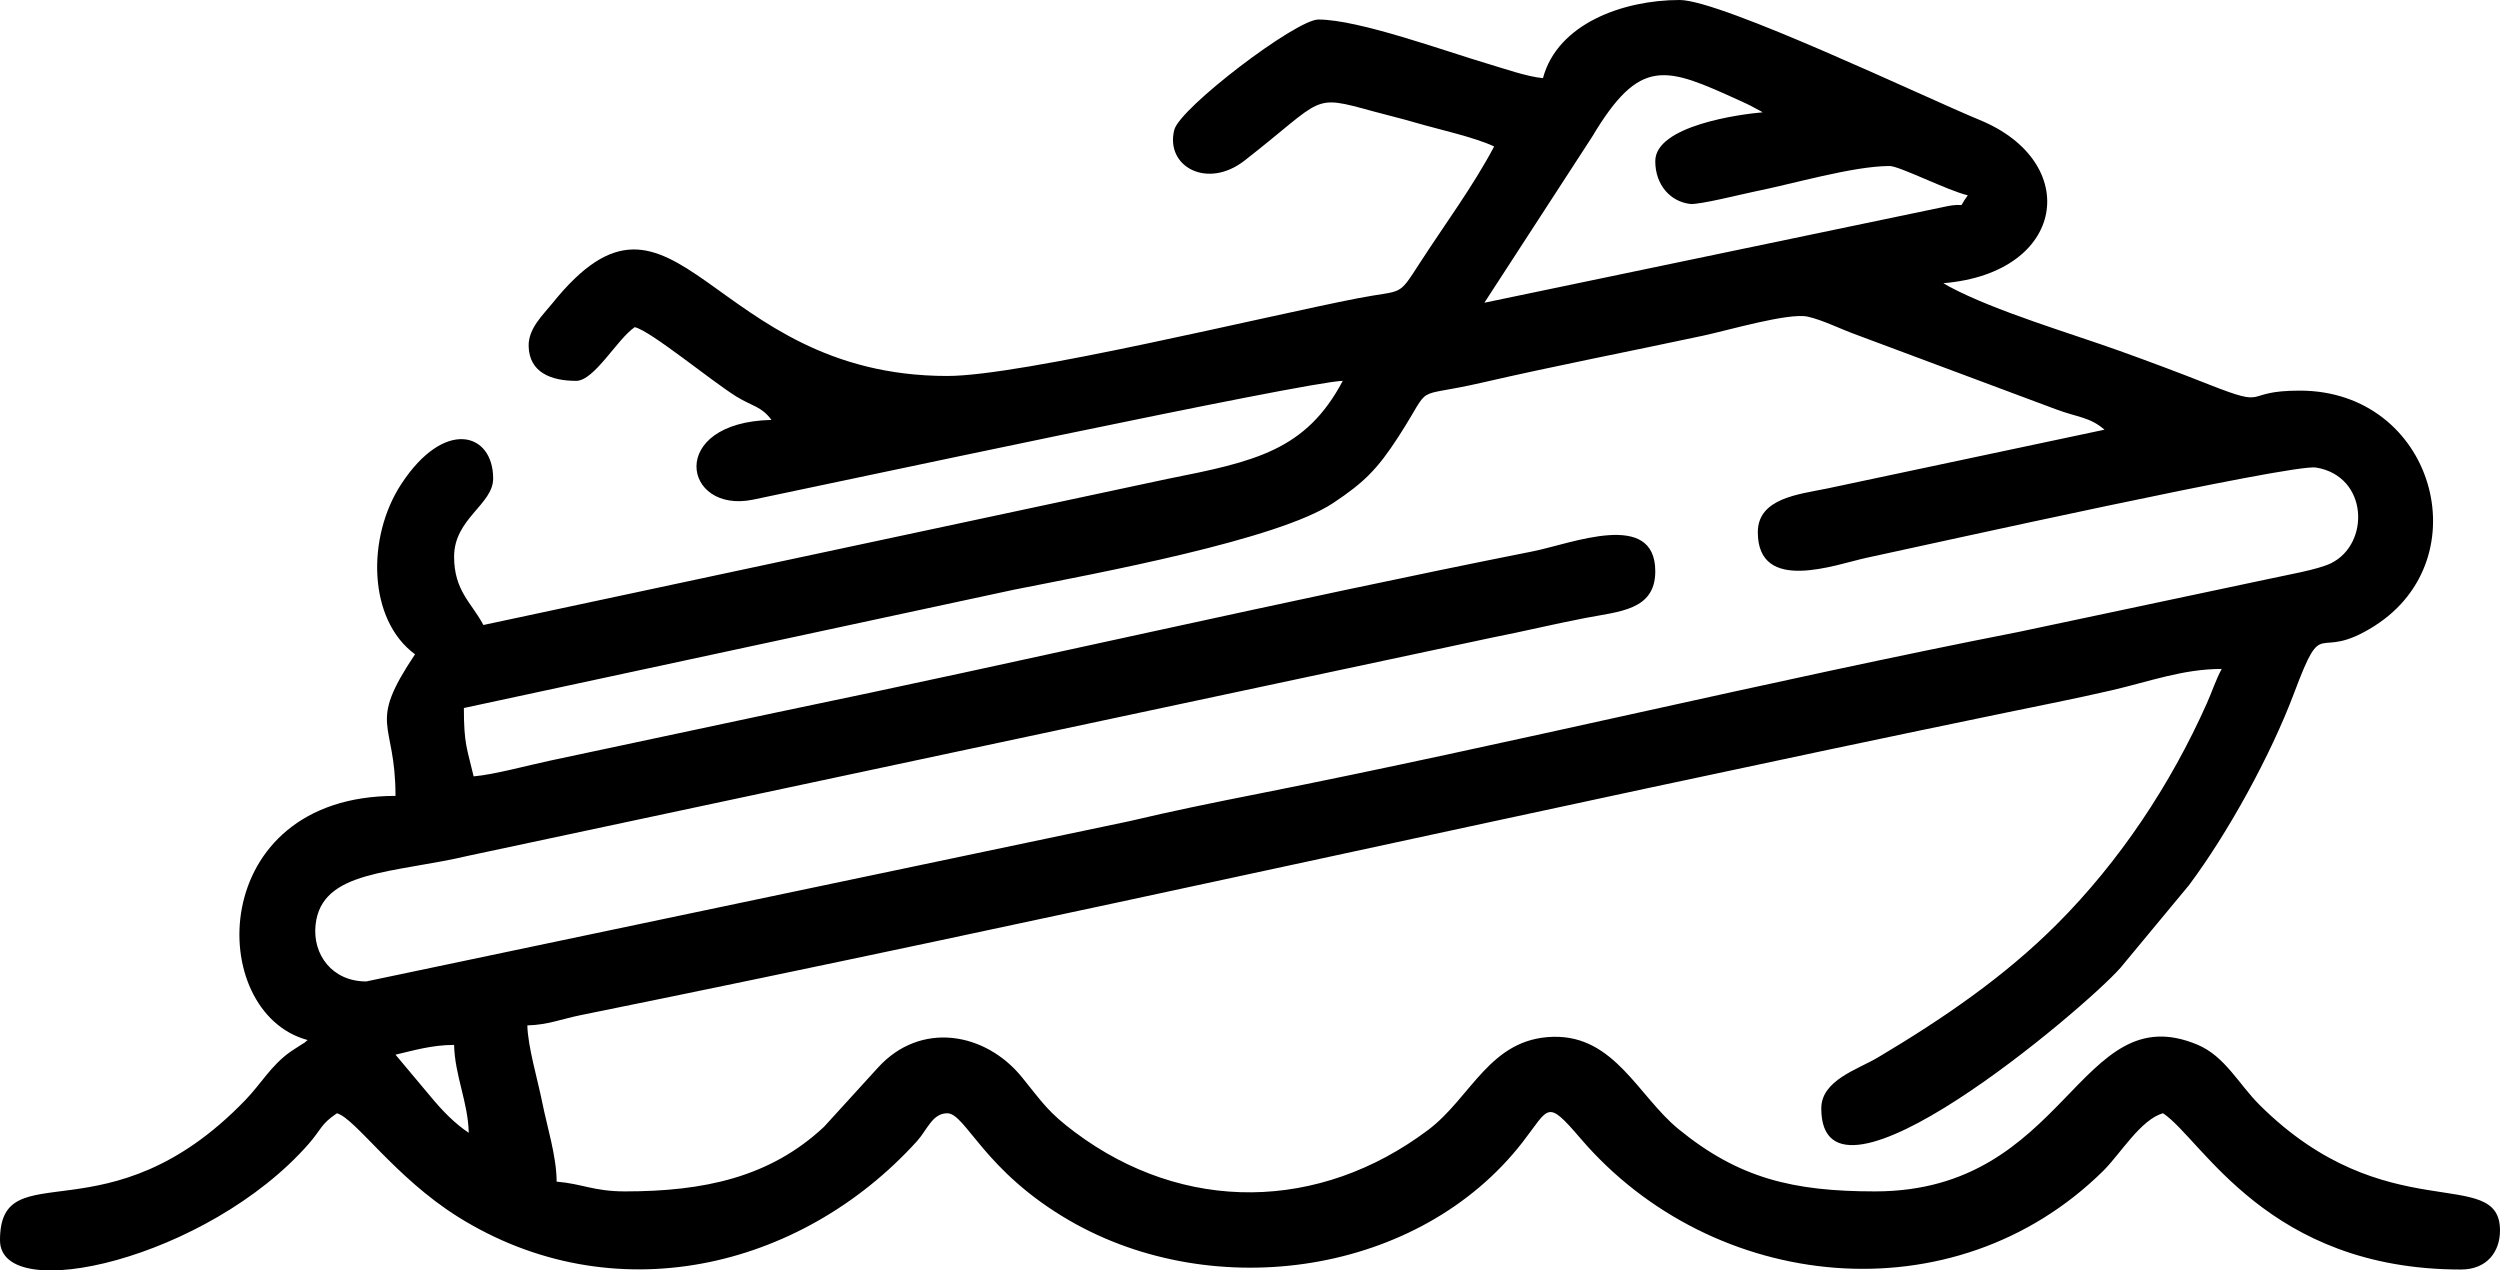 <?xml version="1.0" encoding="UTF-8"?>
<!DOCTYPE svg PUBLIC "-//W3C//DTD SVG 1.1//EN" "http://www.w3.org/Graphics/SVG/1.1/DTD/svg11.dtd">
<!-- Creator: CorelDRAW -->
<svg xmlns="http://www.w3.org/2000/svg" xml:space="preserve" width="100%" height="100%" version="1.1" style="shape-rendering:geometricPrecision; text-rendering:geometricPrecision; image-rendering:optimizeQuality; fill-rule:evenodd; clip-rule:evenodd"
viewBox="0 0 13544.96 6883.22"
 xmlns:xlink="http://www.w3.org/1999/xlink"
 xmlns:xodm="http://www.corel.com/coreldraw/odm/2003">
 <defs>
  <style type="text/css">
   <![CDATA[
    .fil0 {fill:black}
   ]]>
  </style>
 </defs>
 <g id="Слой_x0020_1">
  <g id="_1794175508064">
   <path class="fil0" d="M2142.86 5714.28c98.5,-22.95 197.51,-52.91 317.46,-52.91 3.69,165.8 75.67,310.38 79.36,476.19 -77.17,-51.68 -140.37,-117.03 -203.84,-192.99l-192.98 -230.29zm7380.94 -2830.69c0,336.4 424.13,173.92 588.46,138.72 332.58,-71.25 2306.32,-510.99 2436.4,-489.2 283.95,47.56 293.21,414.99 80.03,518.87 -71.34,34.76 -243.98,64.05 -338.28,85l-1353.42 286.78c-1355.69,265.34 -2764.22,608.74 -4122.58,877.42 -246.94,48.85 -460.09,92.31 -698.03,148.53l-4132.25 867.74c-185.36,0 -291.5,-146.81 -274.45,-306.4 31.9,-298.62 415.08,-276.88 835.27,-376.16l5539.16 -1180.41c186.74,-36.93 319.25,-70.04 502.7,-105.77 186.85,-36.39 381.44,-41.61 381.44,-253.48 0,-335.73 -453.54,-149.73 -663.58,-108.02 -1350.51,268.21 -2755.4,594.88 -4100.23,873.31l-1221.47 260.01c-125.88,26.93 -308.19,76.77 -416.83,85.81 -35.22,-151.17 -52.91,-172.64 -52.91,-370.37l2982.82 -641.51c454.9,-90.19 1426.95,-269.39 1726.81,-468.96 168.14,-111.9 239.82,-183.15 354.24,-360.04 193.38,-298.95 60.05,-202.1 449.15,-291.59 409.02,-94.08 788.74,-166.9 1200.1,-254.93 137.5,-29.42 465.22,-125.98 567.55,-103.38 82.53,18.22 177.22,67.23 268.89,99.94l1078.59 402.89c115.47,42.98 181.93,41.16 260.73,109.65l-1506.05 319.34c-151.96,31 -372.26,52.22 -372.26,236.21zm-555.55 -2010.58c0,130.55 83.62,220.15 189.72,232.02 48.09,5.39 288.7,-55.34 345.97,-66.7 205.46,-40.74 536.41,-138.86 734.15,-138.86 53.01,0 315.93,133.72 423.28,158.73 -64.36,87.84 9.24,32.79 -123.55,61.63l-2495.5 520.38 583.25 -898.23c262.06,-439.32 398.45,-380.01 802.05,-196.07 25.73,11.73 31.78,14.26 54.03,25.34l51.76 27.61c3.58,1.95 11.54,5.91 16.85,9.6 -120.26,10.01 -582.01,71.74 -582.01,264.55zm-608.47 -449.73c-84.52,-7.04 -219.14,-54.23 -294.08,-76.3 -235.01,-69.2 -703.29,-241.16 -922.85,-241.16 -121.04,0 -750.72,478.98 -780.69,597.93 -49.93,198.15 178.43,324.05 380.84,166.24 437.33,-340.97 357.57,-359.92 696.29,-266.99 88.24,24.21 147.23,37.22 229.59,61.44 118.91,34.98 322.04,79.15 426.35,129.21 -114.4,216.2 -268.26,423.46 -401.81,629.93 -122.65,189.63 -86.54,143.88 -336.69,192.41 -508.26,98.6 -1821.54,421.04 -2224.46,421.04 -1296.64,0 -1466.72,-1231.09 -2139.57,-393.54 -49.83,62.03 -130.8,135.79 -128.51,232.1 3.38,142.19 121.14,187.9 257.5,187.9 98.8,0 222.95,-227.72 317.46,-291.01 86.4,20.13 415.01,291.85 550.18,375.75 84.71,52.58 136.41,52.99 190.56,126.9 -569.54,12.68 -480.92,510.67 -99.41,431.92 386.93,-79.85 2994.91,-639.12 3194.65,-643.56 -199.77,377.53 -474.98,436.92 -950.19,531.29l-3705.89 791.46c-63.65,-120.29 -158.73,-184.75 -158.73,-370.37 0,-206.36 211.64,-282.49 211.64,-423.28 0,-249.66 -263.62,-328.62 -498.33,30.77 -188.29,288.32 -180.04,734.71 75.05,921.61 -262.94,392.64 -105.82,353.19 -105.82,767.19 -1027.14,0 -1032.34,1174.25 -476.19,1322.75 -34.27,29.78 0.75,1.24 -46.33,33.03 -21.43,14.47 -27.54,16.71 -48.05,31.33 -104.17,74.28 -155.88,170.35 -242.39,260.25 -742.61,771.75 -1329.9,273.82 -1329.9,760.05 0,359.12 1126.5,101.59 1673.05,-522.72 67.85,-77.49 64.71,-106.43 152.35,-165.11 98.44,26.28 314.09,347.14 655.86,561.06 836.77,523.78 1852.55,288.61 2485.91,-408.71 56.46,-62.16 84.11,-152.35 165.1,-152.35 99.27,0 197.24,312.08 662.22,581.16 785.23,454.4 1896.24,296.61 2455.96,-425.94 145.54,-187.87 127.27,-235.39 314.76,-16.74 713.33,831.91 2020.07,973.76 2830.81,172.89 91.47,-90.36 203.66,-279.36 323.55,-311.37 213.65,143.07 565.15,846.56 1613.75,846.56 142.65,0 211.64,-98.09 211.64,-211.64 0,-360.69 -618.49,1.64 -1303.3,-680.83 -112.76,-112.37 -186.87,-263.25 -335.88,-325.65 -646.27,-270.63 -701.79,794.84 -1747.06,794.84 -443.96,0 -738.13,-70.7 -1064.57,-337.55 -217.35,-177.67 -346.75,-507.59 -678.19,-500.01 -344.76,7.87 -443.62,328.53 -679.34,505.4 -588.12,441.28 -1321.29,453.97 -1913.04,11.22 -143.29,-107.21 -173.72,-157.86 -285.6,-296.41 -197.39,-244.43 -550.6,-309.27 -783.11,-51.06l-290.14 318.33c-294.19,275.51 -654.64,350.08 -1078.49,350.08 -168.92,0 -231.96,-41.4 -370.37,-52.91 0,-135.19 -52.47,-301.14 -77.17,-425.48 -24.34,-122.59 -78.98,-305.32 -81.56,-421.08 109.61,-2.45 183.97,-34.19 288.53,-55.39 2572.37,-521.4 5152.69,-1108.25 7725.42,-1639.65 180.66,-37.31 372.18,-74.87 567.85,-119.98 205.16,-47.29 387.4,-116.2 598.09,-116.2 -33.67,63.62 -50.21,118.5 -79.71,184.84 -195.66,439.96 -473.06,857.89 -812.74,1197.84 -286.95,287.18 -621.1,514.73 -970.57,722.55 -109.38,65.05 -306.29,123.01 -306.29,275.72 0,667.95 1427.8,-542.27 1620.16,-760.78l371.77 -448.34c209.5,-279.64 442.25,-701.58 570.51,-1043.24 164.02,-436.89 108.9,-155.6 433.18,-360.47 580.58,-366.79 322.73,-1276.05 -403.03,-1276.05 -322.79,0 -151.19,101.61 -494.94,-34.15 -165.52,-65.37 -318.19,-122.49 -480.56,-180.84 -268.38,-96.44 -671.02,-214.23 -922.23,-347.61l-33.49 -19.41c666.49,-55.47 752.32,-656.01 196.61,-884.44 -290.12,-119.25 -1399.74,-649.95 -1625.18,-649.95 -305.48,0 -661.85,127.82 -740.74,423.28z"/>
  </g>
 </g>
</svg>
